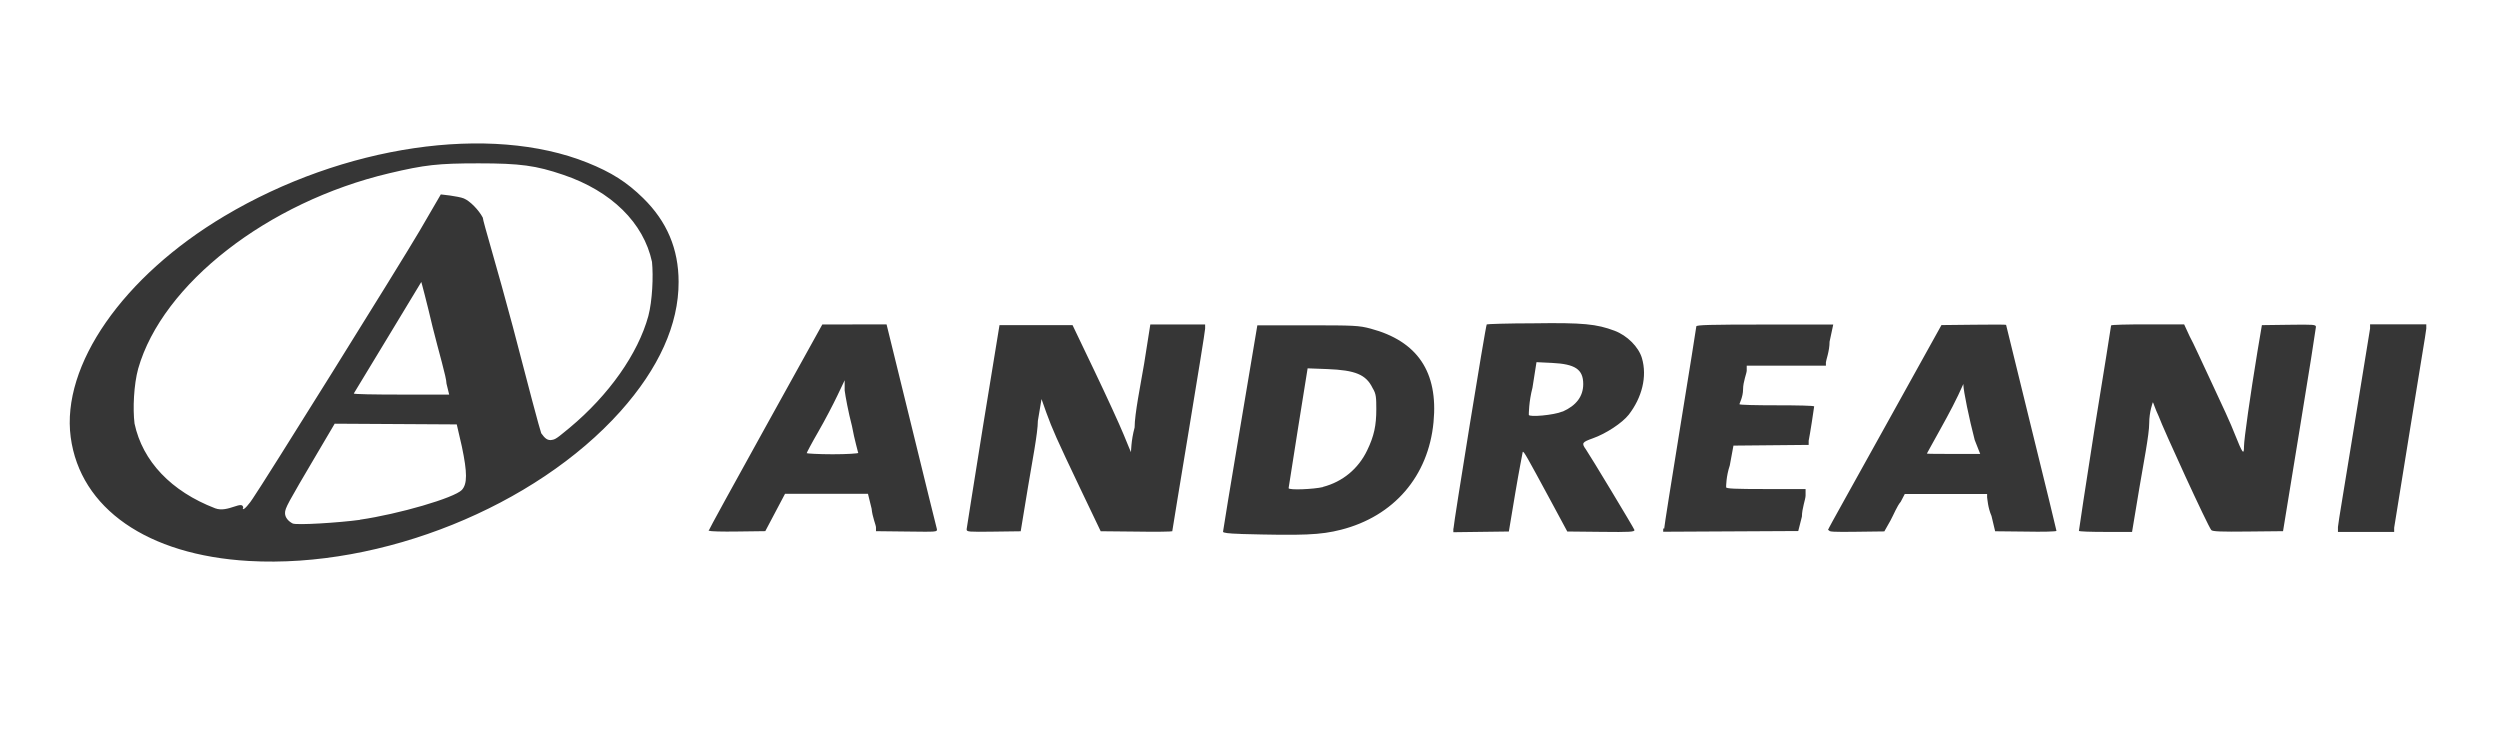 <?xml version="1.0" encoding="UTF-8" standalone="no"?>
<svg xmlns:inkscape="http://www.inkscape.org/namespaces/inkscape" xmlns:sodipodi="http://sodipodi.sourceforge.net/DTD/sodipodi-0.dtd" xmlns="http://www.w3.org/2000/svg" xmlns:svg="http://www.w3.org/2000/svg" xmlns:rdf="http://www.w3.org/1999/02/22-rdf-syntax-ns#" xmlns:cc="http://creativecommons.org/ns#" xmlns:dc="http://purl.org/dc/elements/1.1/" id="svg8" version="1.1" viewBox="0 0 84.667 24.908" height="94.142" width="320">
  <defs id="defs2"></defs>
  <path style="font-style:normal;font-variant:normal;font-weight:normal;font-stretch:normal;font-size:264.325px;line-height:1.25;font-family:Manjari;-inkscape-font-specification:Manjari;letter-spacing:0px;word-spacing:0px;fill:#363636;fill-opacity:1;stroke:none;stroke-width:0.342" d="M 8.426,18.998 C 4.992,18.801 2.716,17.219 2.394,14.803 2.073,12.37 4.162,9.364 7.603,7.316 11.63,4.919 16.599,4.188 19.891,5.508 c 0.816,0.328 1.337,0.658 1.891,1.202 0.804,0.788 1.2,1.719 1.2,2.838 0.004,1.438 -0.668,2.925 -1.97,4.383 -2.889,3.227 -8.095,5.324 -12.581,5.067 z m 3.76,-1.397 c 1.318,-0.19 3.203,-0.74 3.456,-1.009 0.186,-0.202 0.186,-0.584 0,-1.469 l -0.173,-0.75 -2.067,-0.012 -2.067,-0.012 -0.618,1.048 c -0.977,1.66 -1.064,1.808 -1.064,1.981 0,0.155 0.124,0.283 0.26,0.351 0.136,0.062 1.558,-0.025 2.287,-0.125 z M 8.222,17.213 c 0,0.134 0.272,-0.219 0.334,-0.323 C 8.878,16.436 13.557,8.935 14.212,7.816 l 0.717,-1.232 0.309,0.037 c 0.173,0.025 0.383,0.062 0.47,0.099 0.21,0.087 0.507,0.391 0.643,0.651 0,0.111 0.507,1.771 1.014,3.682 0.495,1.911 0.928,3.54 0.965,3.62 0.124,0.177 0.223,0.262 0.383,0.221 0.124,-0.012 0.322,-0.202 0.581,-0.409 1.328,-1.107 2.313,-2.505 2.663,-3.782 0.136,-0.516 0.173,-1.35 0.124,-1.835 C 21.798,7.547 20.707,6.471 19.076,5.92 18.148,5.604 17.614,5.532 16.209,5.532 c -1.373,0 -1.816,0.049 -3.028,0.336 -4.119,0.975 -7.682,3.748 -8.501,6.617 -0.148,0.537 -0.186,1.358 -0.124,1.859 0.272,1.277 1.243,2.298 2.73,2.87 0.433,0.167 0.952,-0.31 0.952,-0.002 z M 15.121,12.99 c 0,-0.207 -0.26,-1.069 -0.47,-1.916 -0.198,-0.847 -0.383,-1.534 -0.383,-1.525 0,0.012 -2.239,3.693 -2.286,3.777 -0.012,0.025 0.705,0.037 1.604,0.037 h 1.626 z m 26.905,5.092 c -0.433,-0.012 -0.606,-0.037 -0.606,-0.074 0.002,-0.037 0.26,-1.622 0.581,-3.527 l 0.581,-3.464 h 1.703 c 1.592,0 1.733,0.007 2.13,0.111 1.591,0.424 2.296,1.47 2.134,3.167 -0.173,1.832 -1.343,3.19 -3.137,3.646 -0.693,0.176 -1.267,0.2 -3.39,0.143 z m 2.777,-1.592 c 0.668,-0.174 1.2,-0.615 1.499,-1.239 0.235,-0.487 0.309,-0.841 0.309,-1.396 -0.002,-0.38 0,-0.511 -0.124,-0.71 -0.223,-0.46 -0.581,-0.609 -1.534,-0.646 l -0.668,-0.025 -0.322,2.01 c -0.173,1.106 -0.322,2.027 -0.322,2.048 0.003,0.074 0.853,0.037 1.163,-0.037 z m -20.806,1.49 c 0,-0.025 0.866,-1.603 1.926,-3.515 l 1.926,-3.476 1.088,-0.002 1.088,-0.002 0.841,3.425 c 0.458,1.884 0.853,3.466 0.866,3.517 0,0.087 0,0.087 -1.014,0.074 l -1.051,-0.012 v -0.129 c 0,-0.074 -0.124,-0.356 -0.148,-0.633 l -0.124,-0.505 -1.404,0.001 -1.405,0.001 -0.334,0.632 -0.334,0.632 -0.94,0.012 c -0.519,0.008 -0.94,-0.003 -0.94,-0.025 z m 5.066,-2.646 c 0,-0.025 -0.124,-0.433 -0.21,-0.907 -0.124,-0.474 -0.223,-1.015 -0.247,-1.205 v -0.344 l -0.247,0.519 c -0.136,0.286 -0.421,0.834 -0.643,1.218 -0.223,0.385 -0.396,0.715 -0.396,0.732 0,0.012 0.396,0.037 0.878,0.037 0.482,0 0.878,-0.025 0.878,-0.049 z m 3.673,2.593 c 0.002,-0.049 0.26,-1.627 0.557,-3.504 l 0.557,-3.412 h 1.237 1.237 l 0.742,1.551 c 0.408,0.853 0.853,1.823 0.989,2.156 0.136,0.333 0.247,0.6 0.247,0.595 0.005,-0.006 0,-0.382 0.124,-0.837 0,-0.455 0.198,-1.426 0.322,-2.158 l 0.21,-1.331 h 0.928 0.928 v 0.142 c 0,0.156 -1.113,6.815 -1.113,6.862 0,0.012 -0.544,0.025 -1.212,0.012 l -1.212,-0.012 -0.68,-1.422 c -0.829,-1.739 -0.952,-2.023 -1.163,-2.6 l -0.161,-0.455 -0.124,0.74 c 0,0.407 -0.198,1.414 -0.334,2.239 l -0.247,1.499 -0.915,0.012 c -0.853,0.012 -0.915,0.007 -0.915,-0.074 z m 16.489,-0.025 c 0,-0.156 1.088,-6.882 1.126,-6.916 0,-0.012 0.73,-0.037 1.586,-0.037 1.687,-0.025 2.137,0.025 2.741,0.251 0.433,0.163 0.816,0.55 0.928,0.925 0.186,0.631 0,1.341 -0.445,1.918 -0.223,0.284 -0.779,0.647 -1.212,0.799 -0.371,0.134 -0.396,0.16 -0.235,0.385 0.136,0.195 1.608,2.635 1.641,2.723 0,0.062 -0.136,0.074 -1.126,0.062 l -1.15,-0.012 -0.557,-1.034 c -0.829,-1.533 -0.915,-1.691 -0.952,-1.662 0,0.012 -0.124,0.627 -0.247,1.361 l -0.223,1.335 -0.94,0.012 -0.94,0.012 v -0.124 z m 3.701,-3.965 c 0.458,-0.204 0.693,-0.516 0.693,-0.93 0,-0.5 -0.272,-0.68 -1.064,-0.717 l -0.519,-0.025 -0.136,0.865 c -0.124,0.475 -0.124,0.888 -0.124,0.918 0,0.087 0.853,0.012 1.138,-0.111 z m 3.435,3.965 c 0,-0.062 0.247,-1.617 0.544,-3.45 0.297,-1.833 0.544,-3.363 0.544,-3.399 0,-0.049 0.47,-0.062 2.319,-0.062 h 2.318 l -0.124,0.581 c 0,0.32 -0.124,0.635 -0.124,0.698 V 12.383 H 60.498 59.156 v 0.168 c 0,0.087 -0.124,0.377 -0.124,0.633 0,0.256 -0.124,0.482 -0.124,0.505 0,0.025 0.569,0.037 1.267,0.037 0.693,0 1.267,0.012 1.265,0.037 -0.002,0.049 -0.148,0.988 -0.186,1.163 v 0.141 l -1.274,0.012 -1.274,0.012 -0.124,0.672 c -0.124,0.37 -0.124,0.701 -0.124,0.737 -0.003,0.049 0.297,0.062 1.344,0.062 h 1.347 v 0.22 c 0,0.124 -0.124,0.44 -0.124,0.711 l -0.124,0.491 -2.288,0.012 -2.287,0.012 0.002,-0.111 z m 5.546,0.049 c 0,-0.037 0.891,-1.613 1.936,-3.504 l 1.908,-3.438 1.101,-0.012 c 0.606,-0.008 1.088,-0.006 1.088,0.004 0,0.01 0.383,1.575 0.853,3.478 0.47,1.903 0.853,3.477 0.853,3.499 0,0.025 -0.47,0.037 -1.039,0.025 L 67.569,17.992 67.446,17.475 C 67.322,17.191 67.309,16.906 67.297,16.842 v -0.111 h -1.394 -1.395 l -0.136,0.261 c -0.124,0.143 -0.235,0.428 -0.346,0.633 l -0.21,0.372 -0.952,0.012 c -0.754,0.011 -0.94,4.85e-4 -0.915,-0.049 z m 4.97,-3.051 c -0.186,-0.71 -0.383,-1.672 -0.383,-1.862 -0.004,-0.167 -0.004,-0.167 0,-0.037 -0.235,0.534 -0.458,0.954 -0.816,1.598 -0.223,0.409 -0.421,0.753 -0.421,0.762 0,0.01 0.408,0.012 0.903,0.012 h 0.903 z m 3.53,3.076 c 0,-0.025 0.235,-1.586 0.532,-3.477 0.309,-1.891 0.557,-3.455 0.557,-3.477 0.002,-0.025 0.557,-0.037 1.237,-0.037 h 1.237 l 0.185,0.401 c 0.124,0.22 0.445,0.936 0.754,1.59 0.309,0.654 0.668,1.433 0.779,1.732 0.26,0.651 0.309,0.719 0.309,0.411 0,-0.24 0.21,-1.719 0.458,-3.229 l 0.148,-0.879 0.915,-0.012 c 0.853,-0.012 0.915,-0.007 0.915,0.074 -0.002,0.049 -0.247,1.627 -0.557,3.504 l -0.557,3.412 -1.187,0.012 c -0.915,0.011 -1.2,-0.001 -1.242,-0.049 -0.124,-0.147 -1.619,-3.409 -1.781,-3.852 -0.124,-0.262 -0.186,-0.477 -0.198,-0.479 0,-7.28e-4 -0.124,0.319 -0.124,0.71 0,0.391 -0.198,1.38 -0.334,2.197 l -0.247,1.486 h -0.891 c -0.495,0 -0.903,-0.012 -0.915,-0.037 z m 8.772,-0.129 c 0,-0.087 0.26,-1.61 0.544,-3.373 0.284,-1.763 0.532,-3.269 0.544,-3.348 v -0.142 h 0.952 0.952 v 0.142 c 0,0.074 -0.26,1.596 -0.544,3.373 -0.284,1.777 -0.532,3.295 -0.544,3.373 v 0.142 h -0.952 -0.952 z" id="path10480"></path>
  <style type="text/css" id="style4518">
	.st0{fill-rule:evenodd;clip-rule:evenodd;fill:#00B1F2;}
	.st1{fill-rule:evenodd;clip-rule:evenodd;fill:#FFFFFF;}
	.st2{fill-rule:evenodd;clip-rule:evenodd;fill:#475992;}
	.st3{fill:#162269;}
	.st4{fill:none;}
</style>
</svg>

